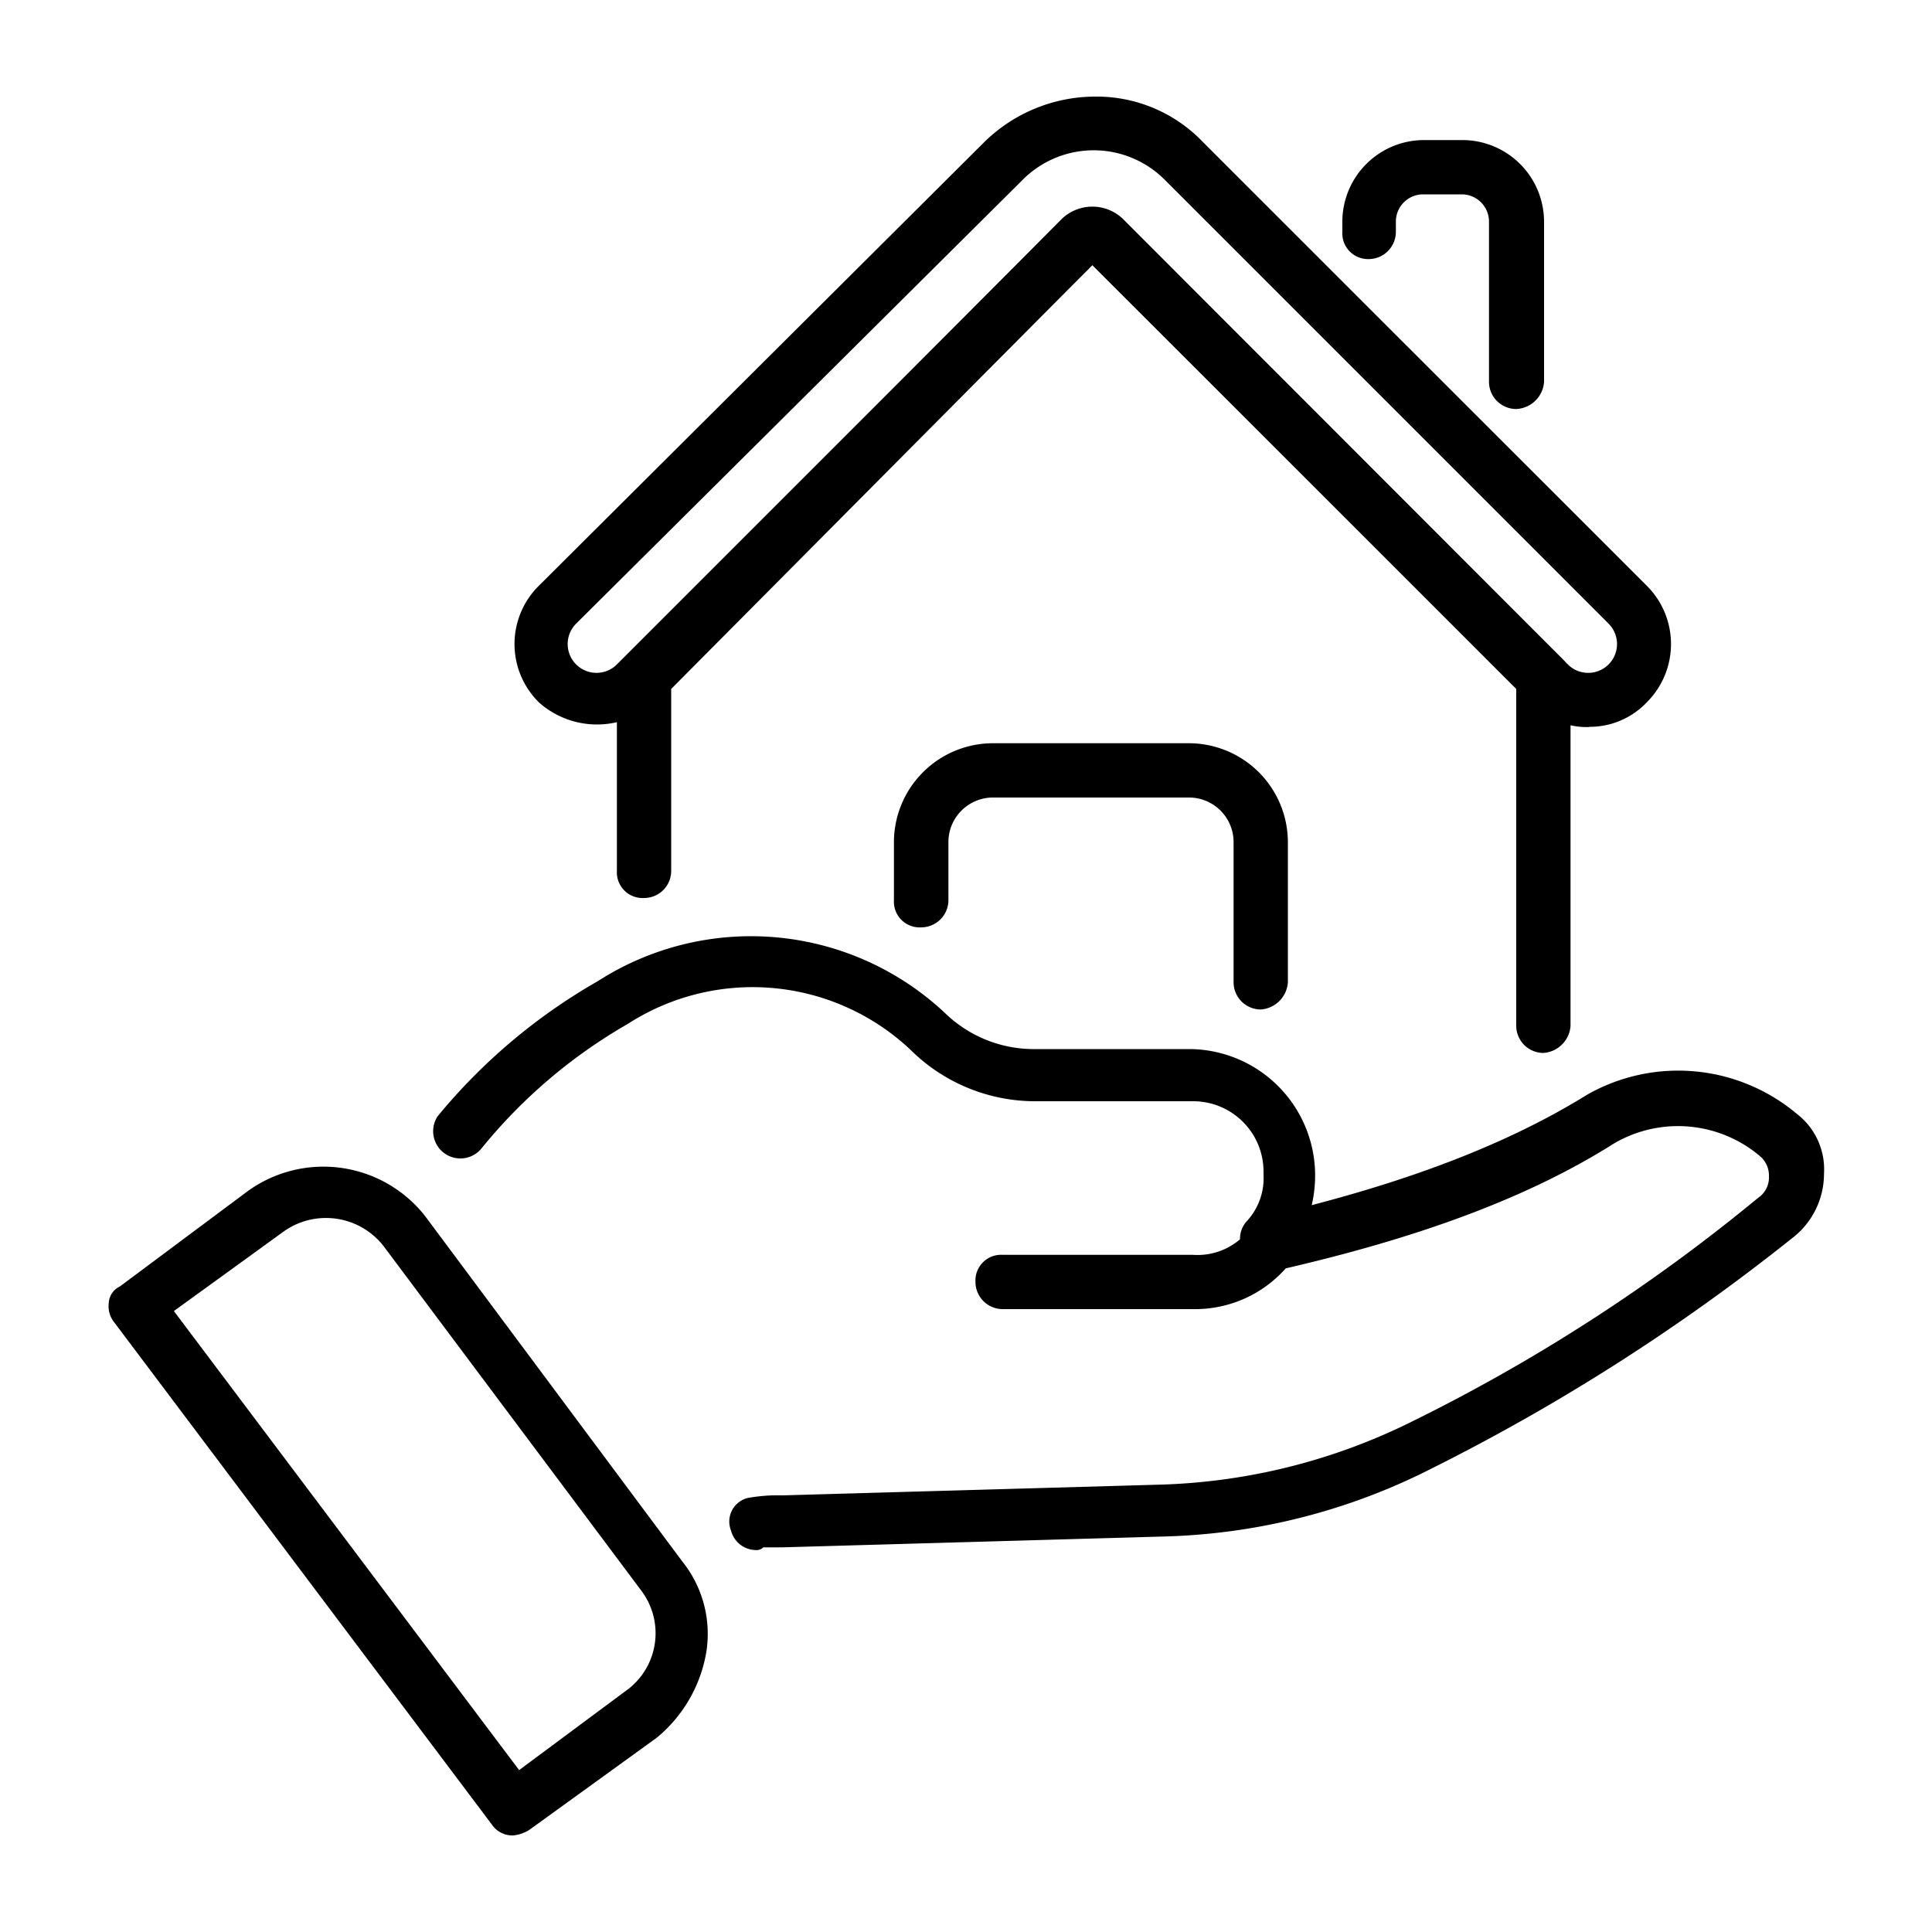 <svg id="Layer_1" data-name="Layer 1" xmlns="http://www.w3.org/2000/svg" viewBox="0 0 100 100"><path d="M78.48,21.17a1.41,1.41,0,0,1-1.41-1.4v-8.3a1.41,1.41,0,0,0-1.41-1.41h-2a1.41,1.41,0,0,0-1.41,1.41V12a1.41,1.41,0,0,1-1.41,1.41A1.33,1.33,0,0,1,69.48,12v-.56A4.23,4.23,0,0,1,73.7,7.25h2a4.23,4.23,0,0,1,4.22,4.22v8.3A1.51,1.51,0,0,1,78.48,21.17Z"/><path d="M79.88,54.5a1.41,1.41,0,0,1-1.4-1.41V35.66L56.54,13.72,34.74,35.66v9.42a1.4,1.4,0,0,1-1.4,1.4,1.33,1.33,0,0,1-1.41-1.4v-10a1.27,1.27,0,0,1,.42-1l22.5-22.64a2.29,2.29,0,0,1,3.38,0L80.87,34.11a1.27,1.27,0,0,1,.42,1v18A1.51,1.51,0,0,1,79.88,54.5Z"/><path d="M82.27,37.63a3.84,3.84,0,0,1-3-1.27L56.54,13.72,33.9,36.36a4.52,4.52,0,0,1-6,0,4.24,4.24,0,0,1,0-6.05L50.91,7.39A8.21,8.21,0,0,1,56.68,5,7.61,7.61,0,0,1,62.3,7.39L85.23,30.31a4.26,4.26,0,0,1,0,6.05,4.07,4.07,0,0,1-3,1.26ZM56.54,10.77a2.63,2.63,0,0,1,1.69.7L81.15,34.39a1.49,1.49,0,1,0,2.11-2.11L60.34,9.36a5.19,5.19,0,0,0-7.46,0L29.82,32.28a1.49,1.49,0,0,0,2.11,2.11L54.85,11.47A2.61,2.61,0,0,1,56.54,10.77Z"/><path d="M65.26,52.25a1.41,1.41,0,0,1-1.41-1.41V43.53a2.31,2.31,0,0,0-2.25-2.25H51.34a2.31,2.31,0,0,0-2.25,2.25v3.09A1.41,1.41,0,0,1,47.68,48a1.33,1.33,0,0,1-1.41-1.41V43.53a5.13,5.13,0,0,1,5.07-5.06H61.6a5.13,5.13,0,0,1,5.06,5.06v7.31A1.51,1.51,0,0,1,65.26,52.25Z"/><path d="M65.54,65.47a2,2,0,0,1-.84-.28,1.36,1.36,0,0,1-.15-2,3.28,3.28,0,0,0,.85-2.39v-.14A3.64,3.64,0,0,0,61.74,57H53.59a9.16,9.16,0,0,1-6.47-2.67A11.92,11.92,0,0,0,32.49,53a27.14,27.14,0,0,0-7.59,6.47,1.41,1.41,0,0,1-2.25-1.69,30,30,0,0,1,8.3-7,14.67,14.67,0,0,1,18,1.69,6.59,6.59,0,0,0,4.5,1.83H61.6a6.54,6.54,0,0,1,6.47,6.47v.14a6.8,6.8,0,0,1-1.41,4.08,1.27,1.27,0,0,1-1.12.56Z"/><path d="M39.1,80.23a1.34,1.34,0,0,1-1.26-1,1.26,1.26,0,0,1,.84-1.69,8.7,8.7,0,0,1,1.83-.14l19.69-.56A31.26,31.26,0,0,0,73,73.62,91.89,91.89,0,0,0,91,62a1.27,1.27,0,0,0,.56-1.12,1.31,1.31,0,0,0-.42-1,6.56,6.56,0,0,0-7.59-.7c-4.22,2.67-9.7,4.78-17,6.47a6.27,6.27,0,0,1-4.78,2.11H51.9a1.41,1.41,0,0,1-1.41-1.41,1.33,1.33,0,0,1,1.41-1.4h9.84a3.39,3.39,0,0,0,3-1.41,1.4,1.4,0,0,1,.7-.56c7.31-1.69,12.65-3.8,16.73-6.33a9.54,9.54,0,0,1,10.83,1,3.62,3.62,0,0,1,1.41,3.1,4.2,4.2,0,0,1-1.69,3.37A105.34,105.34,0,0,1,74.12,76,32.37,32.37,0,0,1,60.2,79.53l-19.69.56h-1a.51.51,0,0,1-.42.14Z"/><path d="M26.59,95a1.28,1.28,0,0,1-1.13-.56l-19.55-26a1.33,1.33,0,0,1-.28-1,1,1,0,0,1,.57-.85l6.6-4.92A6.69,6.69,0,0,1,22,62.94L35.3,80.8a6,6,0,0,1,1.27,4.64A7.32,7.32,0,0,1,34,89.94l-6.61,4.78A2,2,0,0,1,26.59,95ZM9,67.86,26.87,91.62l5.48-4.07a3.66,3.66,0,0,0,.85-5.21L19.84,64.48a3.78,3.78,0,0,0-5.21-.7Z"/></svg>